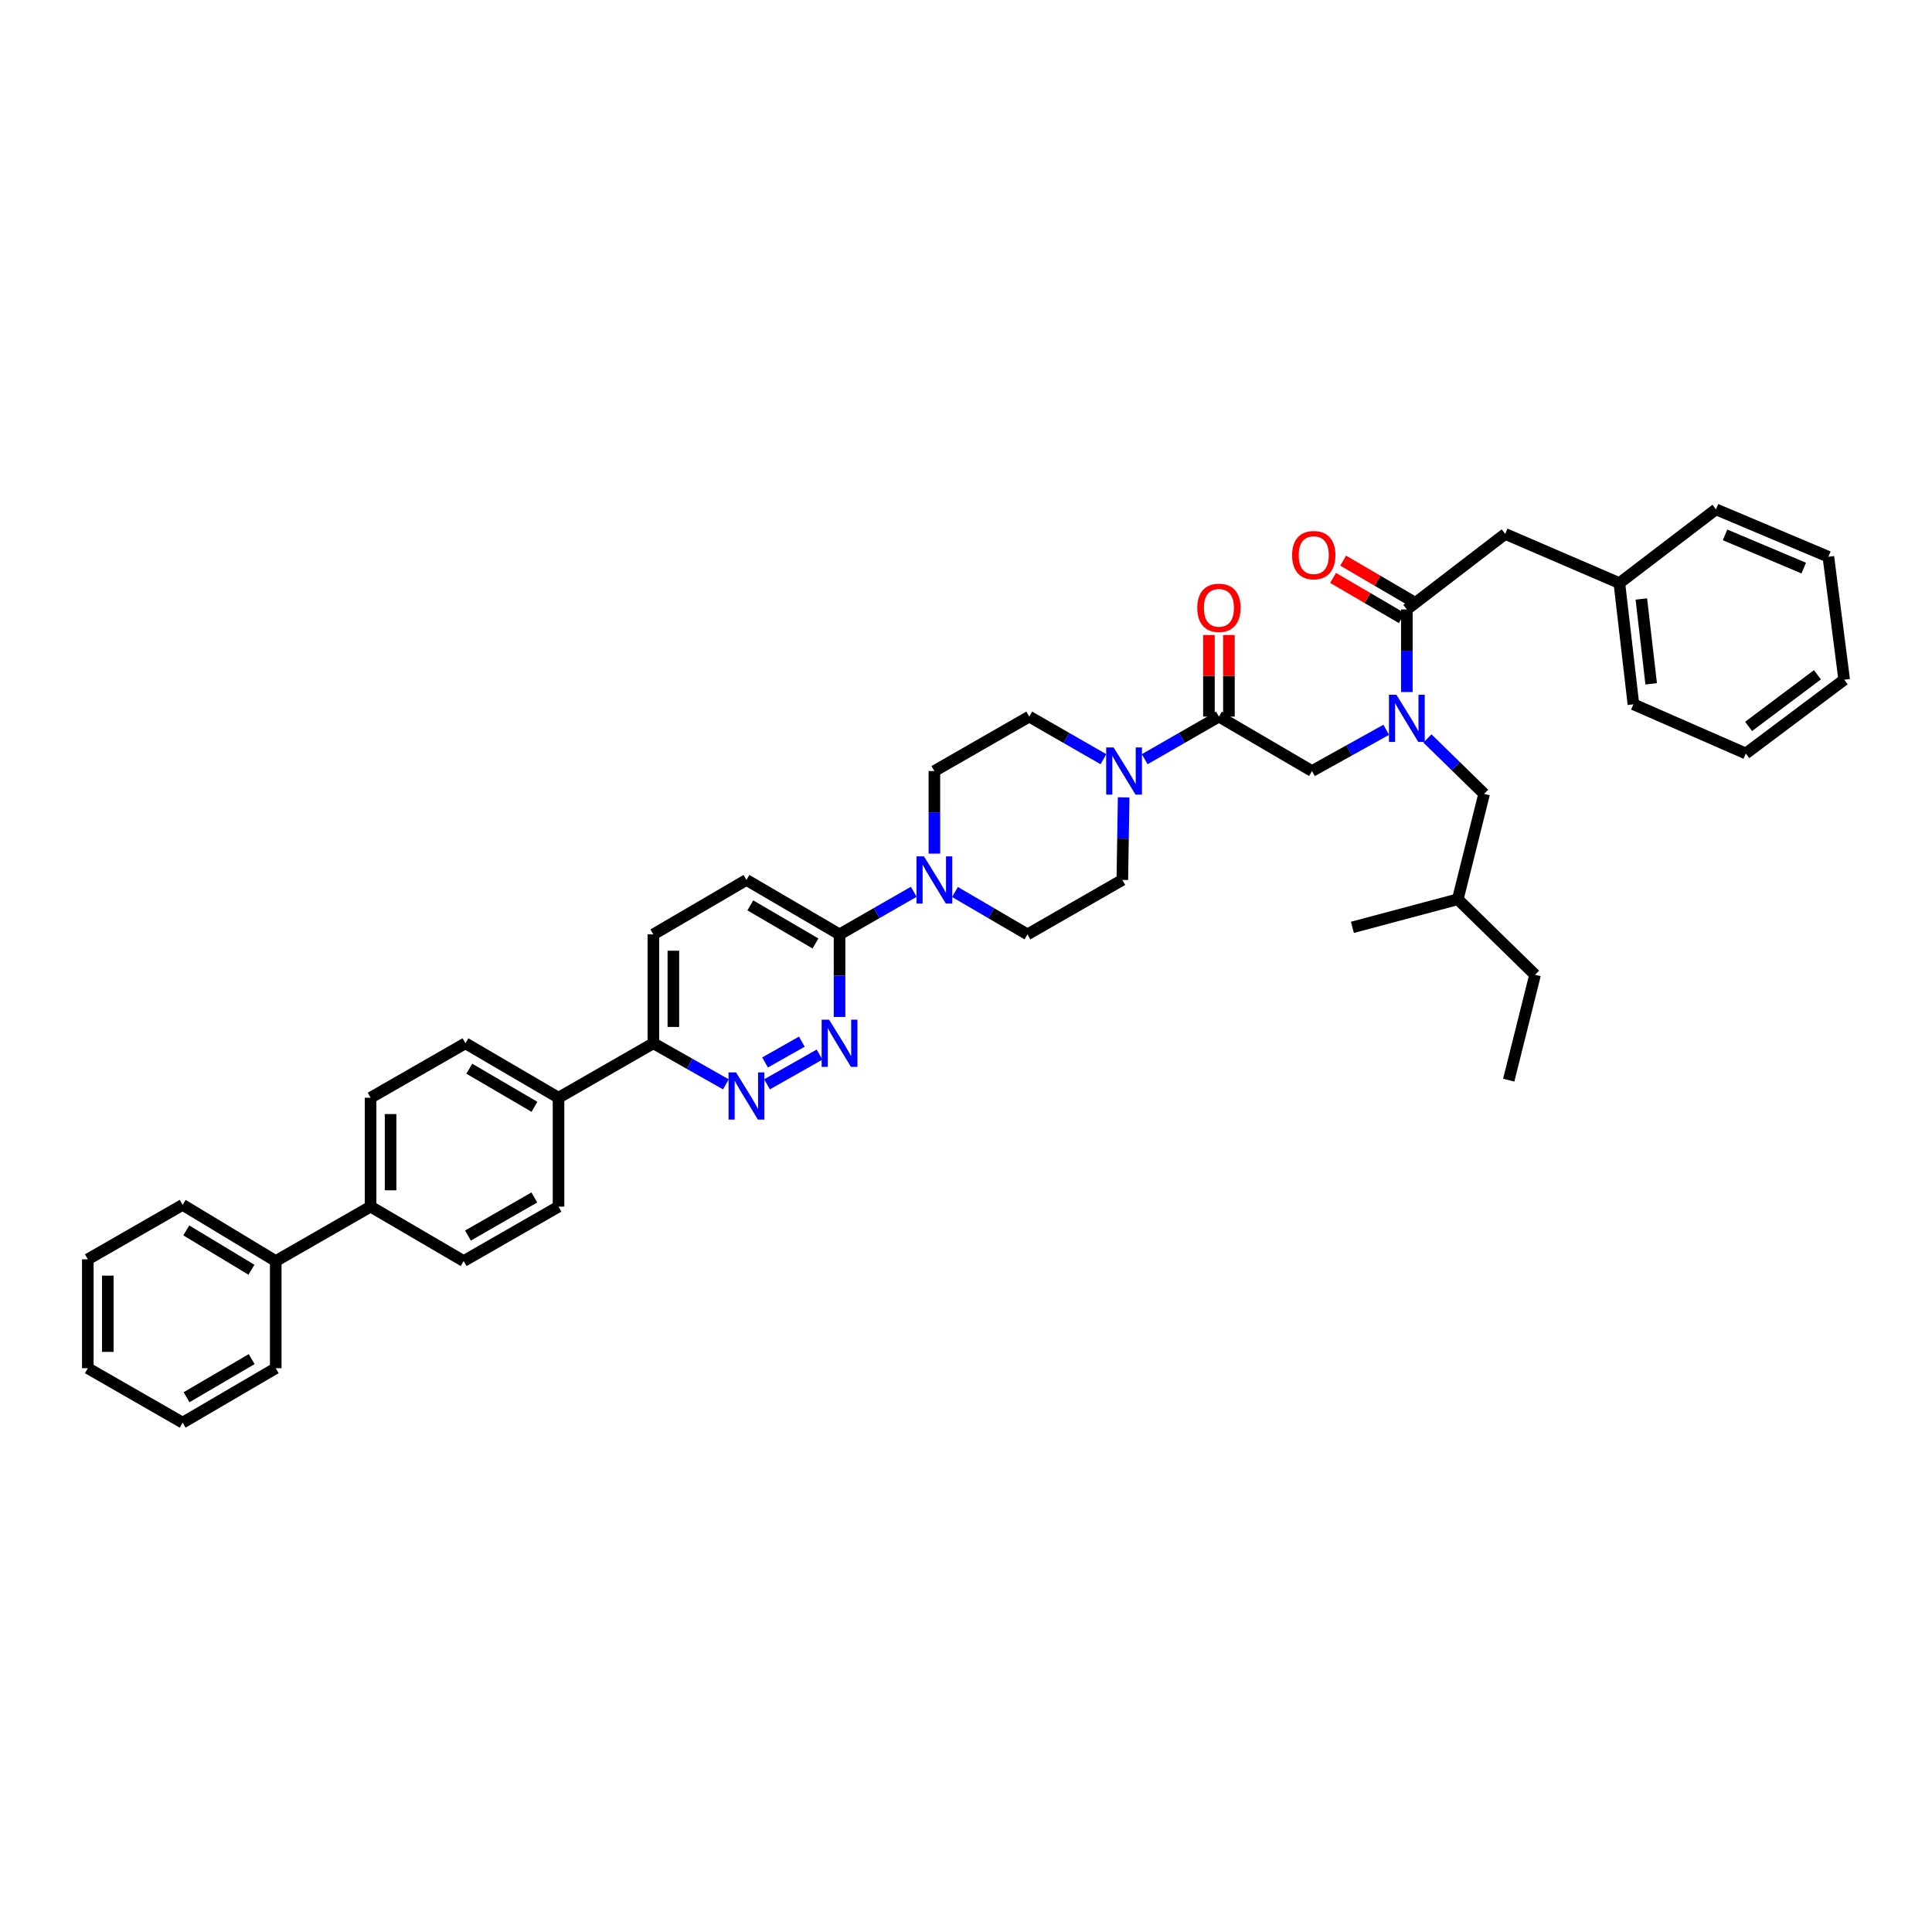 <?xml version='1.0' encoding='iso-8859-1'?>
<svg version='1.1' baseProfile='full'
              xmlns='http://www.w3.org/2000/svg'
                      xmlns:rdkit='http://www.rdkit.org/xml'
                      xmlns:xlink='http://www.w3.org/1999/xlink'
                  xml:space='preserve'
width='1000px' height='1000px' viewBox='0 0 1000 1000'>
<!-- END OF HEADER -->
<rect style='opacity:1.0;fill:#FFFFFF;stroke:none' width='1000' height='1000' x='0' y='0'> </rect>
<path class='bond-0' d='M 738.842,382.237 L 753.512,396.572' style='fill:none;fill-rule:evenodd;stroke:#0000FF;stroke-width:6px;stroke-linecap:butt;stroke-linejoin:miter;stroke-opacity:1' />
<path class='bond-0' d='M 753.512,396.572 L 768.183,410.907' style='fill:none;fill-rule:evenodd;stroke:#000000;stroke-width:6px;stroke-linecap:butt;stroke-linejoin:miter;stroke-opacity:1' />
<path class='bond-1' d='M 717.514,377.745 L 698.302,388.418' style='fill:none;fill-rule:evenodd;stroke:#0000FF;stroke-width:6px;stroke-linecap:butt;stroke-linejoin:miter;stroke-opacity:1' />
<path class='bond-1' d='M 698.302,388.418 L 679.089,399.091' style='fill:none;fill-rule:evenodd;stroke:#000000;stroke-width:6px;stroke-linecap:butt;stroke-linejoin:miter;stroke-opacity:1' />
<path class='bond-2' d='M 728.181,358.198 L 728.181,336.826' style='fill:none;fill-rule:evenodd;stroke:#0000FF;stroke-width:6px;stroke-linecap:butt;stroke-linejoin:miter;stroke-opacity:1' />
<path class='bond-2' d='M 728.181,336.826 L 728.181,315.454' style='fill:none;fill-rule:evenodd;stroke:#000000;stroke-width:6px;stroke-linecap:butt;stroke-linejoin:miter;stroke-opacity:1' />
<path class='bond-3' d='M 779.09,276.361 L 838.181,301.816' style='fill:none;fill-rule:evenodd;stroke:#000000;stroke-width:6px;stroke-linecap:butt;stroke-linejoin:miter;stroke-opacity:1' />
<path class='bond-4' d='M 779.09,276.361 L 728.181,315.454' style='fill:none;fill-rule:evenodd;stroke:#000000;stroke-width:6px;stroke-linecap:butt;stroke-linejoin:miter;stroke-opacity:1' />
<path class='bond-5' d='M 636.086,370.911 L 636.086,349.798' style='fill:none;fill-rule:evenodd;stroke:#000000;stroke-width:6px;stroke-linecap:butt;stroke-linejoin:miter;stroke-opacity:1' />
<path class='bond-5' d='M 636.086,349.798 L 636.086,328.685' style='fill:none;fill-rule:evenodd;stroke:#FF0000;stroke-width:6px;stroke-linecap:butt;stroke-linejoin:miter;stroke-opacity:1' />
<path class='bond-5' d='M 625.737,370.911 L 625.737,349.798' style='fill:none;fill-rule:evenodd;stroke:#000000;stroke-width:6px;stroke-linecap:butt;stroke-linejoin:miter;stroke-opacity:1' />
<path class='bond-5' d='M 625.737,349.798 L 625.737,328.685' style='fill:none;fill-rule:evenodd;stroke:#FF0000;stroke-width:6px;stroke-linecap:butt;stroke-linejoin:miter;stroke-opacity:1' />
<path class='bond-6' d='M 630.912,370.911 L 679.089,399.091' style='fill:none;fill-rule:evenodd;stroke:#000000;stroke-width:6px;stroke-linecap:butt;stroke-linejoin:miter;stroke-opacity:1' />
<path class='bond-7' d='M 630.912,370.911 L 611.705,381.936' style='fill:none;fill-rule:evenodd;stroke:#000000;stroke-width:6px;stroke-linecap:butt;stroke-linejoin:miter;stroke-opacity:1' />
<path class='bond-7' d='M 611.705,381.936 L 592.498,392.961' style='fill:none;fill-rule:evenodd;stroke:#0000FF;stroke-width:6px;stroke-linecap:butt;stroke-linejoin:miter;stroke-opacity:1' />
<path class='bond-8' d='M 730.794,310.987 L 713.006,300.584' style='fill:none;fill-rule:evenodd;stroke:#000000;stroke-width:6px;stroke-linecap:butt;stroke-linejoin:miter;stroke-opacity:1' />
<path class='bond-8' d='M 713.006,300.584 L 695.218,290.181' style='fill:none;fill-rule:evenodd;stroke:#FF0000;stroke-width:6px;stroke-linecap:butt;stroke-linejoin:miter;stroke-opacity:1' />
<path class='bond-8' d='M 725.569,319.921 L 707.781,309.518' style='fill:none;fill-rule:evenodd;stroke:#000000;stroke-width:6px;stroke-linecap:butt;stroke-linejoin:miter;stroke-opacity:1' />
<path class='bond-8' d='M 707.781,309.518 L 689.993,299.115' style='fill:none;fill-rule:evenodd;stroke:#FF0000;stroke-width:6px;stroke-linecap:butt;stroke-linejoin:miter;stroke-opacity:1' />
<path class='bond-9' d='M 838.181,301.816 L 845.454,364.546' style='fill:none;fill-rule:evenodd;stroke:#000000;stroke-width:6px;stroke-linecap:butt;stroke-linejoin:miter;stroke-opacity:1' />
<path class='bond-9' d='M 849.553,310.033 L 854.644,353.944' style='fill:none;fill-rule:evenodd;stroke:#000000;stroke-width:6px;stroke-linecap:butt;stroke-linejoin:miter;stroke-opacity:1' />
<path class='bond-10' d='M 838.181,301.816 L 888.181,263.637' style='fill:none;fill-rule:evenodd;stroke:#000000;stroke-width:6px;stroke-linecap:butt;stroke-linejoin:miter;stroke-opacity:1' />
<path class='bond-11' d='M 845.454,364.546 L 903.637,390' style='fill:none;fill-rule:evenodd;stroke:#000000;stroke-width:6px;stroke-linecap:butt;stroke-linejoin:miter;stroke-opacity:1' />
<path class='bond-12' d='M 768.183,410.907 L 754.544,465.455' style='fill:none;fill-rule:evenodd;stroke:#000000;stroke-width:6px;stroke-linecap:butt;stroke-linejoin:miter;stroke-opacity:1' />
<path class='bond-13' d='M 754.544,465.455 L 700.001,480.002' style='fill:none;fill-rule:evenodd;stroke:#000000;stroke-width:6px;stroke-linecap:butt;stroke-linejoin:miter;stroke-opacity:1' />
<path class='bond-14' d='M 754.544,465.455 L 794.546,504.548' style='fill:none;fill-rule:evenodd;stroke:#000000;stroke-width:6px;stroke-linecap:butt;stroke-linejoin:miter;stroke-opacity:1' />
<path class='bond-15' d='M 571.142,392.961 L 551.935,381.936' style='fill:none;fill-rule:evenodd;stroke:#0000FF;stroke-width:6px;stroke-linecap:butt;stroke-linejoin:miter;stroke-opacity:1' />
<path class='bond-15' d='M 551.935,381.936 L 532.728,370.911' style='fill:none;fill-rule:evenodd;stroke:#000000;stroke-width:6px;stroke-linecap:butt;stroke-linejoin:miter;stroke-opacity:1' />
<path class='bond-16' d='M 581.6,412.713 L 581.256,434.084' style='fill:none;fill-rule:evenodd;stroke:#0000FF;stroke-width:6px;stroke-linecap:butt;stroke-linejoin:miter;stroke-opacity:1' />
<path class='bond-16' d='M 581.256,434.084 L 580.911,455.456' style='fill:none;fill-rule:evenodd;stroke:#000000;stroke-width:6px;stroke-linecap:butt;stroke-linejoin:miter;stroke-opacity:1' />
<path class='bond-17' d='M 338.183,483.636 L 338.183,540.001' style='fill:none;fill-rule:evenodd;stroke:#000000;stroke-width:6px;stroke-linecap:butt;stroke-linejoin:miter;stroke-opacity:1' />
<path class='bond-17' d='M 348.533,492.091 L 348.533,531.547' style='fill:none;fill-rule:evenodd;stroke:#000000;stroke-width:6px;stroke-linecap:butt;stroke-linejoin:miter;stroke-opacity:1' />
<path class='bond-18' d='M 338.183,483.636 L 386.361,455.456' style='fill:none;fill-rule:evenodd;stroke:#000000;stroke-width:6px;stroke-linecap:butt;stroke-linejoin:miter;stroke-opacity:1' />
<path class='bond-19' d='M 338.183,540.001 L 356.948,550.624' style='fill:none;fill-rule:evenodd;stroke:#000000;stroke-width:6px;stroke-linecap:butt;stroke-linejoin:miter;stroke-opacity:1' />
<path class='bond-19' d='M 356.948,550.624 L 375.714,561.246' style='fill:none;fill-rule:evenodd;stroke:#0000FF;stroke-width:6px;stroke-linecap:butt;stroke-linejoin:miter;stroke-opacity:1' />
<path class='bond-20' d='M 338.183,540.001 L 289.091,568.181' style='fill:none;fill-rule:evenodd;stroke:#000000;stroke-width:6px;stroke-linecap:butt;stroke-linejoin:miter;stroke-opacity:1' />
<path class='bond-21' d='M 397.008,561.247 L 424.203,545.854' style='fill:none;fill-rule:evenodd;stroke:#0000FF;stroke-width:6px;stroke-linecap:butt;stroke-linejoin:miter;stroke-opacity:1' />
<path class='bond-21' d='M 395.989,549.931 L 415.026,539.156' style='fill:none;fill-rule:evenodd;stroke:#0000FF;stroke-width:6px;stroke-linecap:butt;stroke-linejoin:miter;stroke-opacity:1' />
<path class='bond-22' d='M 434.544,526.38 L 434.544,505.008' style='fill:none;fill-rule:evenodd;stroke:#0000FF;stroke-width:6px;stroke-linecap:butt;stroke-linejoin:miter;stroke-opacity:1' />
<path class='bond-22' d='M 434.544,505.008 L 434.544,483.636' style='fill:none;fill-rule:evenodd;stroke:#000000;stroke-width:6px;stroke-linecap:butt;stroke-linejoin:miter;stroke-opacity:1' />
<path class='bond-23' d='M 434.544,483.636 L 386.361,455.456' style='fill:none;fill-rule:evenodd;stroke:#000000;stroke-width:6px;stroke-linecap:butt;stroke-linejoin:miter;stroke-opacity:1' />
<path class='bond-23' d='M 422.092,488.343 L 388.363,468.617' style='fill:none;fill-rule:evenodd;stroke:#000000;stroke-width:6px;stroke-linecap:butt;stroke-linejoin:miter;stroke-opacity:1' />
<path class='bond-24' d='M 434.544,483.636 L 453.751,472.611' style='fill:none;fill-rule:evenodd;stroke:#000000;stroke-width:6px;stroke-linecap:butt;stroke-linejoin:miter;stroke-opacity:1' />
<path class='bond-24' d='M 453.751,472.611 L 472.958,461.586' style='fill:none;fill-rule:evenodd;stroke:#0000FF;stroke-width:6px;stroke-linecap:butt;stroke-linejoin:miter;stroke-opacity:1' />
<path class='bond-25' d='M 494.294,461.69 L 513.057,472.663' style='fill:none;fill-rule:evenodd;stroke:#0000FF;stroke-width:6px;stroke-linecap:butt;stroke-linejoin:miter;stroke-opacity:1' />
<path class='bond-25' d='M 513.057,472.663 L 531.819,483.636' style='fill:none;fill-rule:evenodd;stroke:#000000;stroke-width:6px;stroke-linecap:butt;stroke-linejoin:miter;stroke-opacity:1' />
<path class='bond-26' d='M 483.636,441.834 L 483.636,420.463' style='fill:none;fill-rule:evenodd;stroke:#0000FF;stroke-width:6px;stroke-linecap:butt;stroke-linejoin:miter;stroke-opacity:1' />
<path class='bond-26' d='M 483.636,420.463 L 483.636,399.091' style='fill:none;fill-rule:evenodd;stroke:#000000;stroke-width:6px;stroke-linecap:butt;stroke-linejoin:miter;stroke-opacity:1' />
<path class='bond-27' d='M 532.728,370.911 L 483.636,399.091' style='fill:none;fill-rule:evenodd;stroke:#000000;stroke-width:6px;stroke-linecap:butt;stroke-linejoin:miter;stroke-opacity:1' />
<path class='bond-28' d='M 191.816,568.181 L 191.816,624.547' style='fill:none;fill-rule:evenodd;stroke:#000000;stroke-width:6px;stroke-linecap:butt;stroke-linejoin:miter;stroke-opacity:1' />
<path class='bond-28' d='M 202.166,576.636 L 202.166,616.092' style='fill:none;fill-rule:evenodd;stroke:#000000;stroke-width:6px;stroke-linecap:butt;stroke-linejoin:miter;stroke-opacity:1' />
<path class='bond-29' d='M 191.816,568.181 L 240.908,540.001' style='fill:none;fill-rule:evenodd;stroke:#000000;stroke-width:6px;stroke-linecap:butt;stroke-linejoin:miter;stroke-opacity:1' />
<path class='bond-30' d='M 191.816,624.547 L 239.999,652.726' style='fill:none;fill-rule:evenodd;stroke:#000000;stroke-width:6px;stroke-linecap:butt;stroke-linejoin:miter;stroke-opacity:1' />
<path class='bond-31' d='M 191.816,624.547 L 142.724,652.726' style='fill:none;fill-rule:evenodd;stroke:#000000;stroke-width:6px;stroke-linecap:butt;stroke-linejoin:miter;stroke-opacity:1' />
<path class='bond-32' d='M 239.999,652.726 L 289.091,624.547' style='fill:none;fill-rule:evenodd;stroke:#000000;stroke-width:6px;stroke-linecap:butt;stroke-linejoin:miter;stroke-opacity:1' />
<path class='bond-32' d='M 242.211,639.523 L 276.575,619.798' style='fill:none;fill-rule:evenodd;stroke:#000000;stroke-width:6px;stroke-linecap:butt;stroke-linejoin:miter;stroke-opacity:1' />
<path class='bond-33' d='M 289.091,624.547 L 289.091,568.181' style='fill:none;fill-rule:evenodd;stroke:#000000;stroke-width:6px;stroke-linecap:butt;stroke-linejoin:miter;stroke-opacity:1' />
<path class='bond-34' d='M 289.091,568.181 L 240.908,540.001' style='fill:none;fill-rule:evenodd;stroke:#000000;stroke-width:6px;stroke-linecap:butt;stroke-linejoin:miter;stroke-opacity:1' />
<path class='bond-34' d='M 276.639,572.888 L 242.91,553.162' style='fill:none;fill-rule:evenodd;stroke:#000000;stroke-width:6px;stroke-linecap:butt;stroke-linejoin:miter;stroke-opacity:1' />
<path class='bond-35' d='M 142.724,652.726 L 94.546,623.638' style='fill:none;fill-rule:evenodd;stroke:#000000;stroke-width:6px;stroke-linecap:butt;stroke-linejoin:miter;stroke-opacity:1' />
<path class='bond-35' d='M 130.148,657.223 L 96.424,636.861' style='fill:none;fill-rule:evenodd;stroke:#000000;stroke-width:6px;stroke-linecap:butt;stroke-linejoin:miter;stroke-opacity:1' />
<path class='bond-36' d='M 142.724,652.726 L 142.724,708.183' style='fill:none;fill-rule:evenodd;stroke:#000000;stroke-width:6px;stroke-linecap:butt;stroke-linejoin:miter;stroke-opacity:1' />
<path class='bond-37' d='M 94.546,623.638 L 45.455,651.818' style='fill:none;fill-rule:evenodd;stroke:#000000;stroke-width:6px;stroke-linecap:butt;stroke-linejoin:miter;stroke-opacity:1' />
<path class='bond-38' d='M 45.455,651.818 L 45.455,708.183' style='fill:none;fill-rule:evenodd;stroke:#000000;stroke-width:6px;stroke-linecap:butt;stroke-linejoin:miter;stroke-opacity:1' />
<path class='bond-38' d='M 55.804,660.273 L 55.804,699.729' style='fill:none;fill-rule:evenodd;stroke:#000000;stroke-width:6px;stroke-linecap:butt;stroke-linejoin:miter;stroke-opacity:1' />
<path class='bond-39' d='M 45.455,708.183 L 94.546,736.363' style='fill:none;fill-rule:evenodd;stroke:#000000;stroke-width:6px;stroke-linecap:butt;stroke-linejoin:miter;stroke-opacity:1' />
<path class='bond-40' d='M 94.546,736.363 L 142.724,708.183' style='fill:none;fill-rule:evenodd;stroke:#000000;stroke-width:6px;stroke-linecap:butt;stroke-linejoin:miter;stroke-opacity:1' />
<path class='bond-40' d='M 96.548,723.203 L 130.272,703.477' style='fill:none;fill-rule:evenodd;stroke:#000000;stroke-width:6px;stroke-linecap:butt;stroke-linejoin:miter;stroke-opacity:1' />
<path class='bond-41' d='M 531.819,483.636 L 580.911,455.456' style='fill:none;fill-rule:evenodd;stroke:#000000;stroke-width:6px;stroke-linecap:butt;stroke-linejoin:miter;stroke-opacity:1' />
<path class='bond-42' d='M 794.546,504.548 L 780.913,559.091' style='fill:none;fill-rule:evenodd;stroke:#000000;stroke-width:6px;stroke-linecap:butt;stroke-linejoin:miter;stroke-opacity:1' />
<path class='bond-43' d='M 888.181,263.637 L 946.363,288.183' style='fill:none;fill-rule:evenodd;stroke:#000000;stroke-width:6px;stroke-linecap:butt;stroke-linejoin:miter;stroke-opacity:1' />
<path class='bond-43' d='M 892.886,276.855 L 933.613,294.037' style='fill:none;fill-rule:evenodd;stroke:#000000;stroke-width:6px;stroke-linecap:butt;stroke-linejoin:miter;stroke-opacity:1' />
<path class='bond-44' d='M 946.363,288.183 L 954.545,351.816' style='fill:none;fill-rule:evenodd;stroke:#000000;stroke-width:6px;stroke-linecap:butt;stroke-linejoin:miter;stroke-opacity:1' />
<path class='bond-45' d='M 903.637,390 L 954.545,351.816' style='fill:none;fill-rule:evenodd;stroke:#000000;stroke-width:6px;stroke-linecap:butt;stroke-linejoin:miter;stroke-opacity:1' />
<path class='bond-45' d='M 905.063,375.993 L 940.699,349.264' style='fill:none;fill-rule:evenodd;stroke:#000000;stroke-width:6px;stroke-linecap:butt;stroke-linejoin:miter;stroke-opacity:1' />
<path  class='atom-0' d='M 722.782 359.607
L 730.786 372.544
Q 731.579 373.82, 732.856 376.132
Q 734.132 378.443, 734.201 378.581
L 734.201 359.607
L 737.444 359.607
L 737.444 384.032
L 734.098 384.032
L 725.508 369.888
Q 724.507 368.232, 723.438 366.334
Q 722.403 364.437, 722.092 363.85
L 722.092 384.032
L 718.918 384.032
L 718.918 359.607
L 722.782 359.607
' fill='#0000FF'/>
<path  class='atom-3' d='M 619.7 314.615
Q 619.7 308.75, 622.597 305.472
Q 625.495 302.195, 630.912 302.195
Q 636.328 302.195, 639.226 305.472
Q 642.124 308.75, 642.124 314.615
Q 642.124 320.548, 639.191 323.929
Q 636.259 327.276, 630.912 327.276
Q 625.53 327.276, 622.597 323.929
Q 619.7 320.583, 619.7 314.615
M 630.912 324.516
Q 634.638 324.516, 636.638 322.032
Q 638.674 319.513, 638.674 314.615
Q 638.674 309.819, 636.638 307.404
Q 634.638 304.955, 630.912 304.955
Q 627.186 304.955, 625.15 307.37
Q 623.149 309.785, 623.149 314.615
Q 623.149 319.548, 625.15 322.032
Q 627.186 324.516, 630.912 324.516
' fill='#FF0000'/>
<path  class='atom-6' d='M 668.786 287.343
Q 668.786 281.478, 671.684 278.201
Q 674.581 274.924, 679.998 274.924
Q 685.414 274.924, 688.312 278.201
Q 691.21 281.478, 691.21 287.343
Q 691.21 293.277, 688.278 296.658
Q 685.345 300.004, 679.998 300.004
Q 674.616 300.004, 671.684 296.658
Q 668.786 293.312, 668.786 287.343
M 679.998 297.244
Q 683.724 297.244, 685.725 294.761
Q 687.76 292.242, 687.76 287.343
Q 687.76 282.548, 685.725 280.133
Q 683.724 277.684, 679.998 277.684
Q 676.272 277.684, 674.236 280.099
Q 672.236 282.513, 672.236 287.343
Q 672.236 292.277, 674.236 294.761
Q 676.272 297.244, 679.998 297.244
' fill='#FF0000'/>
<path  class='atom-11' d='M 576.421 386.878
L 584.424 399.815
Q 585.218 401.092, 586.494 403.403
Q 587.771 405.715, 587.84 405.853
L 587.84 386.878
L 591.083 386.878
L 591.083 411.303
L 587.736 411.303
L 579.146 397.159
Q 578.146 395.503, 577.076 393.606
Q 576.041 391.708, 575.731 391.122
L 575.731 411.303
L 572.557 411.303
L 572.557 386.878
L 576.421 386.878
' fill='#0000FF'/>
<path  class='atom-14' d='M 380.962 555.06
L 388.965 567.997
Q 389.759 569.274, 391.035 571.585
Q 392.312 573.897, 392.381 574.035
L 392.381 555.06
L 395.624 555.06
L 395.624 579.485
L 392.277 579.485
L 383.687 565.341
Q 382.687 563.685, 381.617 561.787
Q 380.582 559.89, 380.272 559.304
L 380.272 579.485
L 377.098 579.485
L 377.098 555.06
L 380.962 555.06
' fill='#0000FF'/>
<path  class='atom-15' d='M 429.145 527.789
L 437.149 540.726
Q 437.942 542.002, 439.219 544.314
Q 440.495 546.625, 440.564 546.763
L 440.564 527.789
L 443.807 527.789
L 443.807 552.214
L 440.461 552.214
L 431.871 538.069
Q 430.87 536.414, 429.801 534.516
Q 428.766 532.619, 428.455 532.032
L 428.455 552.214
L 425.281 552.214
L 425.281 527.789
L 429.145 527.789
' fill='#0000FF'/>
<path  class='atom-18' d='M 478.237 443.244
L 486.241 456.181
Q 487.034 457.457, 488.311 459.769
Q 489.587 462.08, 489.656 462.218
L 489.656 443.244
L 492.899 443.244
L 492.899 467.669
L 489.553 467.669
L 480.962 453.524
Q 479.962 451.868, 478.892 449.971
Q 477.857 448.073, 477.547 447.487
L 477.547 467.669
L 474.373 467.669
L 474.373 443.244
L 478.237 443.244
' fill='#0000FF'/>
</svg>
